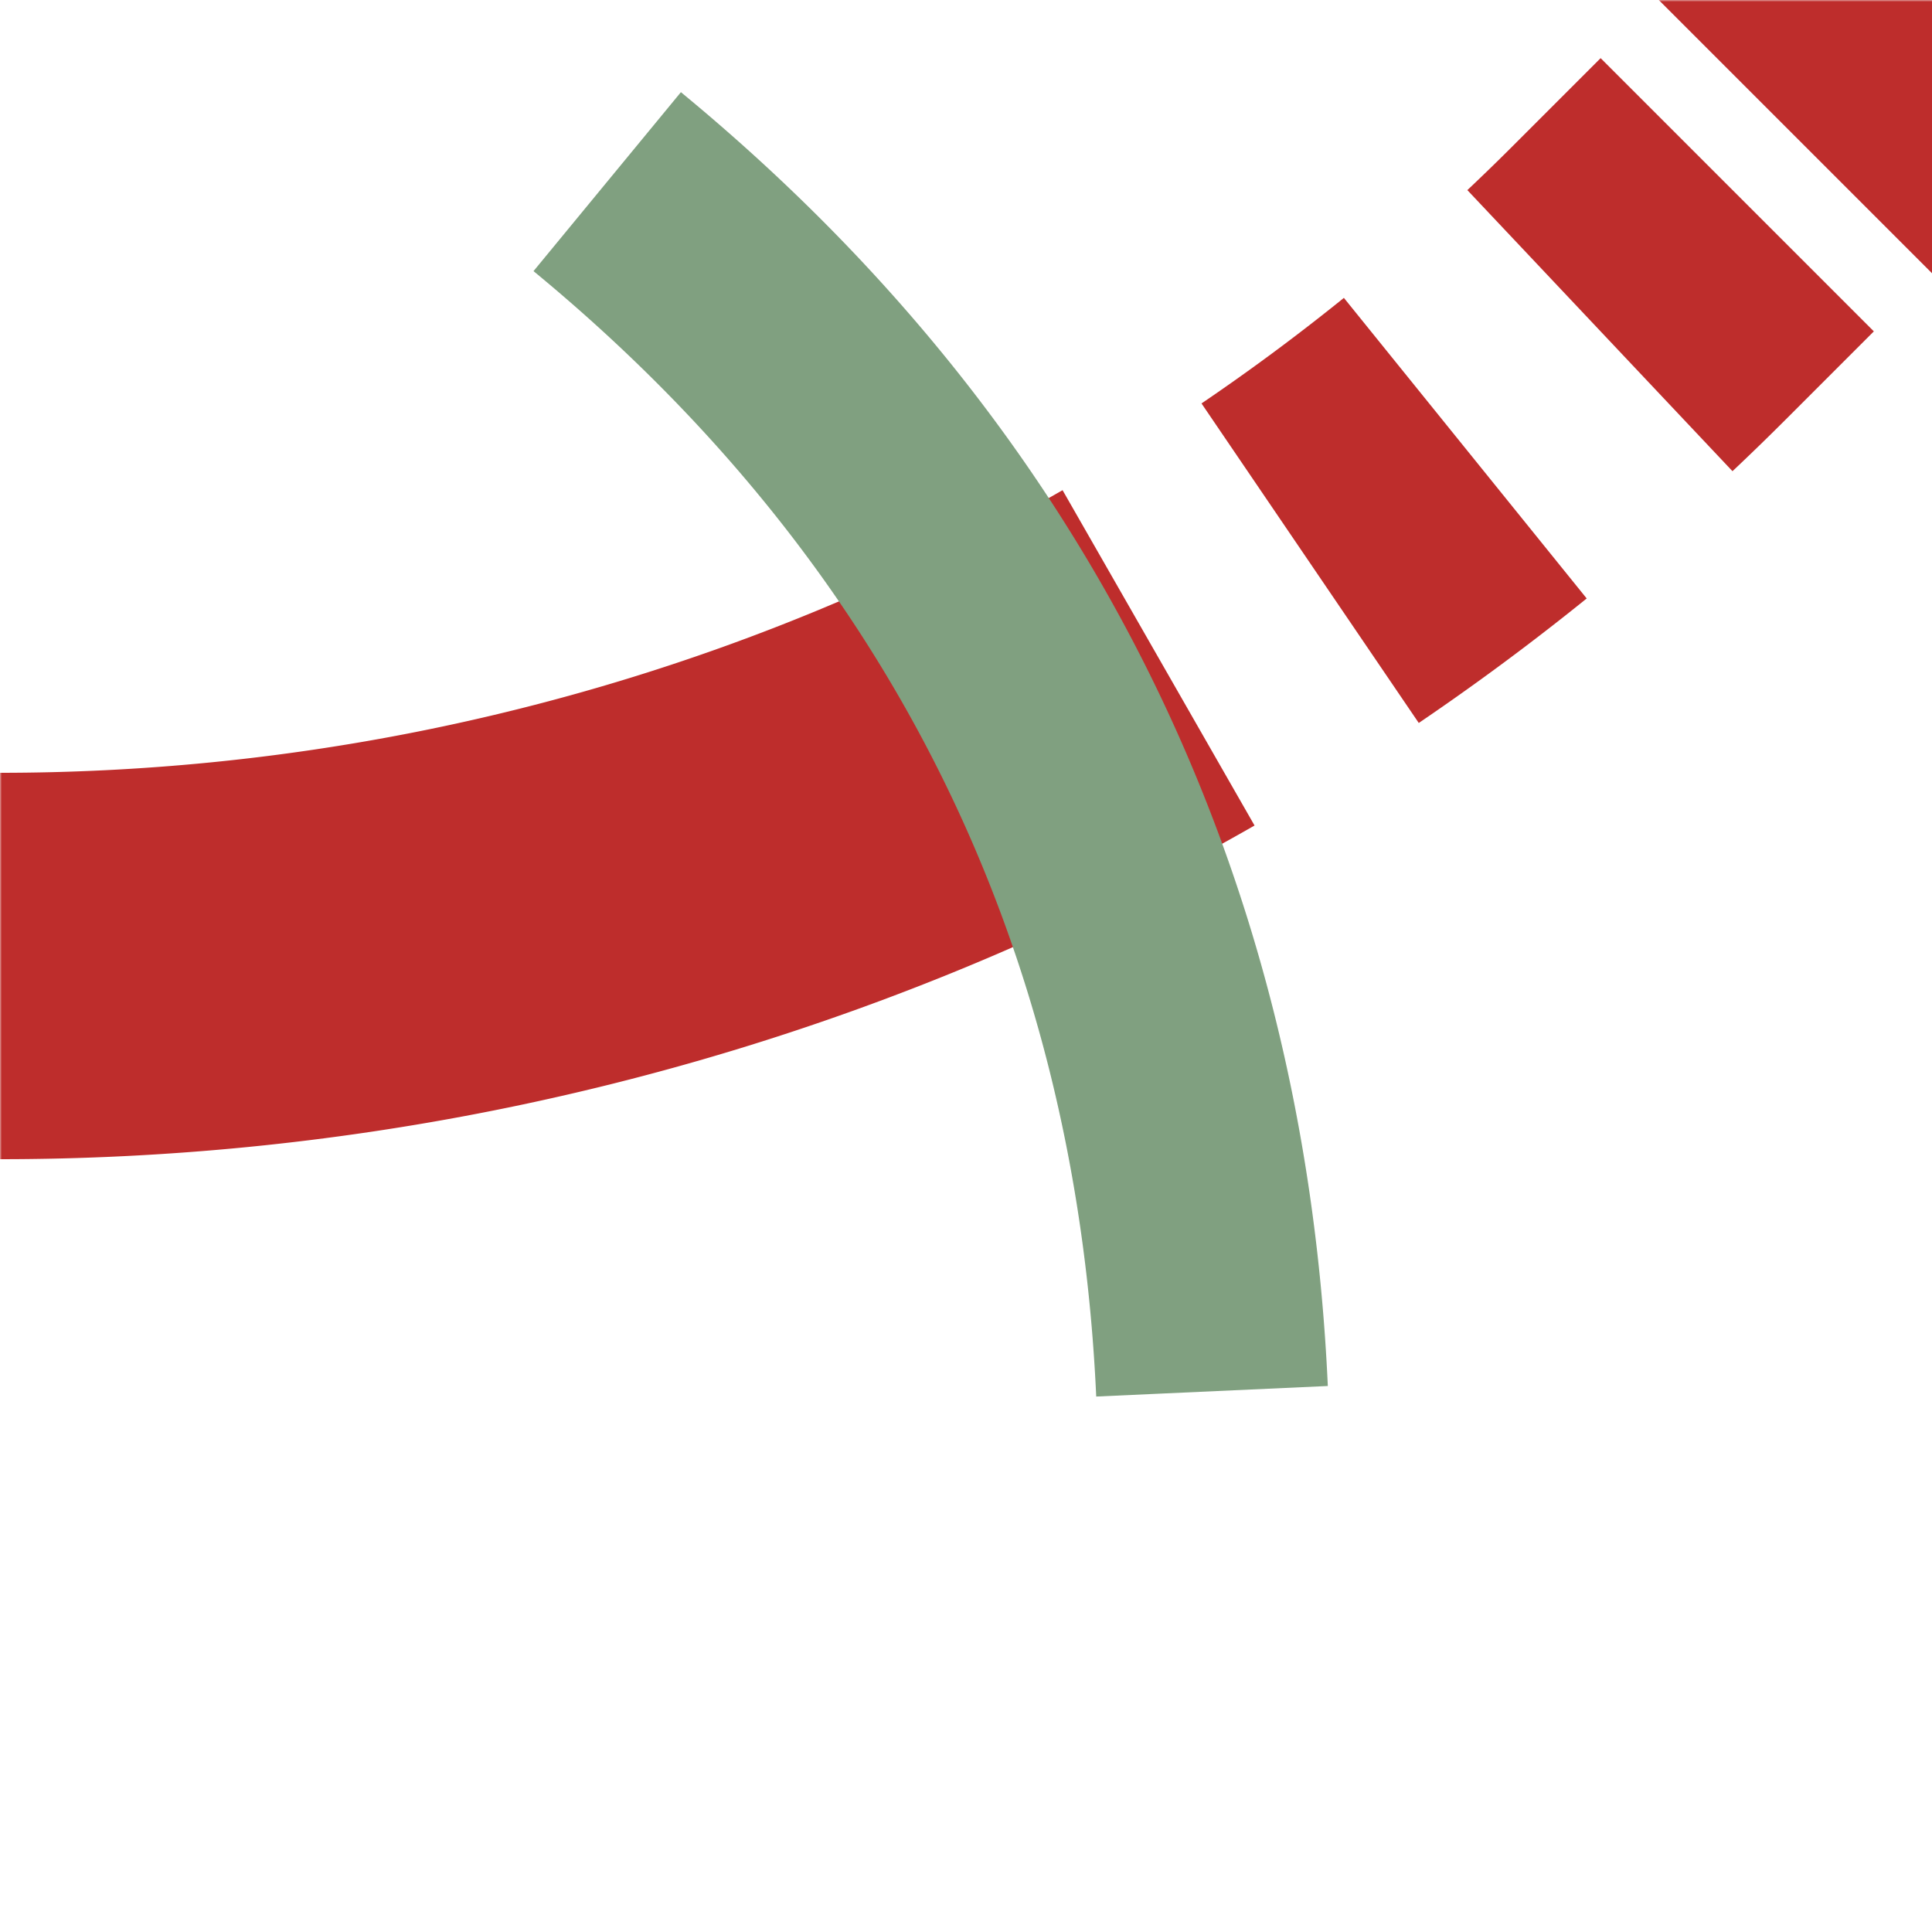<?xml version="1.0" encoding="UTF-8"?>
<svg xmlns="http://www.w3.org/2000/svg" width="500" height="500">
 <title>tSTRr+1ue</title>
 <defs>
  <mask id="1">
   <rect x="-100" y="-100" width="1200" height="1200" fill="#FFF"/>
   <path d="M 464,36 426.78,73.22 A 603.55,603.55 0 0 1 0,250" stroke="#000" stroke-width="20" fill="none" stroke-dasharray="270"/>
  </mask>
 </defs>
 <g fill="none">
  <path mask="url(#1)" stroke="#BE2D2C" d="m 0,500 0,0 M 460,-40 540,40 M 0,250 A 603.55,603.55 0 0 0 426.78,73.22 L 500,0" stroke-width="100" stroke-dasharray="313.78,46.26,50,46.26,50"/>
  <path stroke="#80A080" d="m -38.58,75 a 2500,1000 0 0 1 0,350" stroke-width="60" transform="rotate(-26.565 0,-353.55)"/>
 </g>
</svg>
